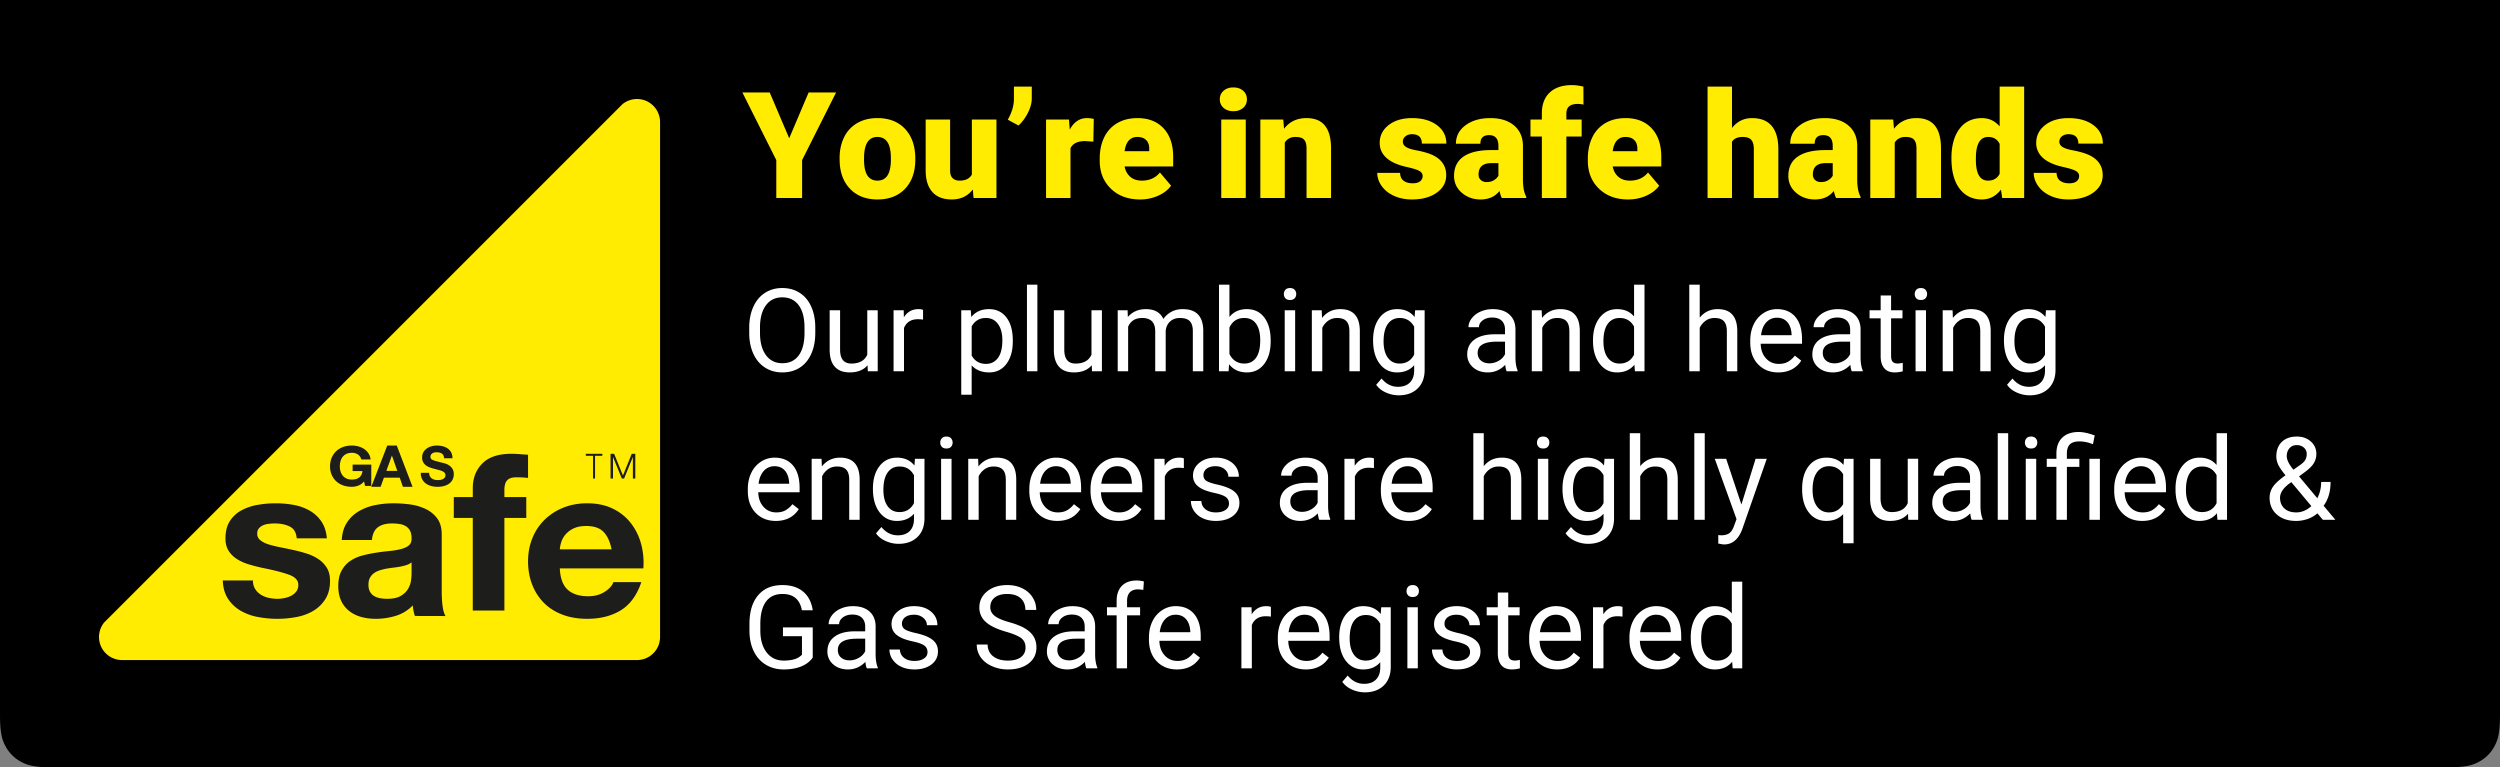 <svg width="303" height="93" viewBox="0 0 303 93" xmlns="http://www.w3.org/2000/svg"><rect x="0" y="0" width="303" height="93" fill="#808080" stroke="none"/><g fill="none" fill-rule="evenodd"><path d="M0 0h303v86.59c0 2.23-.232 3.037-.668 3.852a4.543 4.543 0 01-1.89 1.89c-.815.436-1.623.668-3.852.668H6.41c-2.23 0-3.037-.232-3.852-.668a4.543 4.543 0 01-1.89-1.89C.232 89.627 0 88.82 0 86.59V0z" fill="#000"/><path d="M95.651 16.758l2.356-5.555h3.33l-4.121 8.2V24h-3.13v-4.597l-4.112-8.2h3.313zm6.109 2.399c0-.949.184-1.794.553-2.535a3.96 3.96 0 011.591-1.71c.692-.398 1.503-.598 2.435-.598 1.424 0 2.546.441 3.366 1.323.82.882 1.23 2.082 1.23 3.6v.105c0 1.482-.411 2.658-1.234 3.529-.824.87-1.938 1.305-3.345 1.305-1.353 0-2.44-.406-3.26-1.218-.82-.811-1.263-1.911-1.327-3.3l-.01-.5zm2.962.185c0 .879.137 1.523.413 1.933.275.41.682.616 1.221.616 1.055 0 1.594-.812 1.618-2.435v-.299c0-1.705-.545-2.557-1.635-2.557-.99 0-1.526.735-1.609 2.206l-.008.536zm13.183 3.63c-.627.802-1.473 1.204-2.54 1.204-1.043 0-1.832-.303-2.368-.91-.537-.606-.805-1.478-.805-2.615v-6.16h2.962v6.178c0 .814.396 1.222 1.187 1.222.68 0 1.163-.244 1.45-.73v-6.67h2.98V24h-2.778l-.088-1.028zm5.537-7.762l-1.3-.702c.486-.844.735-1.67.747-2.479V10.5h2.162v1.433c0 .545-.157 1.126-.47 1.744-.314.618-.693 1.13-1.139 1.534zm9.071 1.96l-.976-.07c-.932 0-1.53.294-1.793.88V24h-2.962v-9.51h2.778l.096 1.222c.498-.932 1.193-1.398 2.083-1.398.317 0 .592.036.826.106l-.052 2.75zm5.669 7.006c-1.46 0-2.64-.435-3.542-1.305-.903-.87-1.354-2.003-1.354-3.397v-.246c0-.973.18-1.832.54-2.576a3.962 3.962 0 011.578-1.727c.692-.407 1.512-.61 2.461-.61 1.336 0 2.39.414 3.164 1.243.774.83 1.16 1.985 1.16 3.467v1.152h-5.888c.105.533.337.952.694 1.257.358.304.82.457 1.389.457.937 0 1.67-.328 2.197-.985l1.354 1.6c-.37.51-.893.915-1.57 1.217a5.302 5.302 0 01-2.183.453zm-.334-7.576c-.868 0-1.383.574-1.547 1.722h2.988v-.228c.012-.475-.108-.843-.36-1.103-.252-.261-.613-.391-1.081-.391zm13.139 7.4h-2.97v-9.51h2.97V24zm-3.146-11.962c0-.422.152-.767.457-1.037.305-.27.7-.404 1.186-.404.487 0 .882.134 1.187.404.305.27.457.615.457 1.037 0 .422-.152.768-.457 1.037-.305.27-.7.404-1.187.404-.486 0-.881-.134-1.186-.404a1.322 1.322 0 01-.457-1.037zm7.69 2.452l.097 1.116c.656-.86 1.561-1.292 2.716-1.292.99 0 1.73.296 2.219.888.49.592.743 1.483.76 2.672V24h-2.97v-6.003c0-.48-.097-.833-.29-1.059-.194-.226-.545-.338-1.055-.338-.58 0-1.01.228-1.292.685V24h-2.962v-9.51h2.777zm16.893 6.838c0-.252-.132-.454-.396-.606-.263-.153-.764-.31-1.503-.475-.738-.164-1.347-.38-1.828-.646-.48-.267-.846-.59-1.098-.971a2.32 2.32 0 01-.378-1.31c0-.873.36-1.592 1.08-2.157.721-.566 1.665-.849 2.83-.849 1.255 0 2.263.285 3.024.853.762.568 1.143 1.315 1.143 2.241h-2.97c0-.762-.402-1.142-1.205-1.142-.31 0-.571.086-.782.259a.803.803 0 00-.317.646c0 .264.13.477.387.642.258.164.67.298 1.235.404.565.105 1.062.231 1.49.378 1.43.492 2.144 1.374 2.144 2.645 0 .867-.385 1.573-1.155 2.118-.771.545-1.769.818-2.993.818-.815 0-1.541-.147-2.18-.44-.639-.293-1.137-.691-1.494-1.195-.357-.504-.536-1.034-.536-1.59h2.768c.012.439.159.76.44.962.281.202.641.303 1.08.303.405 0 .708-.082.91-.246a.787.787 0 00.304-.642zM182.021 24c-.105-.193-.199-.478-.28-.853-.546.686-1.307 1.029-2.286 1.029-.896 0-1.658-.271-2.285-.813-.627-.542-.94-1.223-.94-2.044 0-1.03.38-1.81 1.142-2.338.762-.527 1.87-.79 3.322-.79h.914v-.502c0-.873-.378-1.31-1.133-1.31-.704 0-1.055.347-1.055 1.038h-2.962c0-.92.391-1.667 1.173-2.241.783-.574 1.78-.862 2.993-.862 1.213 0 2.17.296 2.874.888.703.592 1.064 1.403 1.081 2.435v4.21c.012.873.147 1.54.404 2.004V24h-2.962zm-1.854-1.934c.37 0 .675-.079.918-.237.244-.158.418-.337.523-.536v-1.52h-.86c-1.032 0-1.548.462-1.548 1.388 0 .27.091.488.273.655.181.167.413.25.694.25zM186.873 24v-7.453h-1.38V14.49h1.38v-.756c0-1.084.32-1.924.958-2.522.639-.598 1.535-.897 2.69-.897.421 0 .884.062 1.388.185l.009 2.18a2.706 2.706 0 00-.73-.08c-.896 0-1.344.387-1.344 1.16v.73h1.854v2.057h-1.854V24h-2.971zm10.467.176c-1.458 0-2.639-.435-3.541-1.305-.903-.87-1.354-2.003-1.354-3.397v-.246c0-.973.18-1.832.54-2.576a3.962 3.962 0 011.578-1.727c.692-.407 1.512-.61 2.461-.61 1.336 0 2.391.414 3.164 1.243.774.83 1.16 1.985 1.16 3.467v1.152h-5.888c.105.533.337.952.694 1.257.358.304.82.457 1.389.457.937 0 1.67-.328 2.197-.985l1.354 1.6c-.37.51-.892.915-1.57 1.217a5.302 5.302 0 01-2.183.453zm-.333-7.576c-.867 0-1.383.574-1.547 1.722h2.988v-.228c.012-.475-.108-.843-.36-1.103-.252-.261-.612-.391-1.081-.391zm12.911-1.09c.633-.797 1.441-1.196 2.426-1.196 1.049 0 1.84.311 2.373.932.533.621.805 1.538.817 2.751V24h-2.97v-5.933c0-.504-.103-.874-.308-1.111-.205-.238-.554-.356-1.046-.356-.61 0-1.04.193-1.292.58V24h-2.962V10.5h2.962v5.01zM222.54 24c-.106-.193-.2-.478-.282-.853-.545.686-1.307 1.029-2.285 1.029-.897 0-1.659-.271-2.286-.813-.626-.542-.94-1.223-.94-2.044 0-1.03.38-1.81 1.143-2.338.761-.527 1.869-.79 3.322-.79h.914v-.502c0-.873-.378-1.31-1.134-1.31-.703 0-1.054.347-1.054 1.038h-2.962c0-.92.39-1.667 1.173-2.241.782-.574 1.78-.862 2.993-.862 1.212 0 2.17.296 2.874.888.703.592 1.063 1.403 1.08 2.435v4.21c.012.873.147 1.54.405 2.004V24h-2.962zm-1.855-1.934c.369 0 .675-.079.918-.237.243-.158.418-.337.523-.536v-1.52h-.861c-1.032 0-1.547.462-1.547 1.388 0 .27.09.488.272.655.182.167.413.25.695.25zm8.771-7.576l.097 1.116c.656-.86 1.561-1.292 2.716-1.292.99 0 1.73.296 2.219.888.49.592.742 1.483.76 2.672V24h-2.97v-6.003c0-.48-.097-.833-.29-1.059-.194-.226-.546-.338-1.055-.338-.58 0-1.011.228-1.292.685V24h-2.962v-9.51h2.777zm7.058 4.685c0-1.506.325-2.693.975-3.56.65-.867 1.559-1.3 2.725-1.3.85 0 1.564.333 2.144 1.001V10.5h2.971V24h-2.663l-.15-1.02c-.609.797-1.382 1.196-2.32 1.196-1.13 0-2.027-.434-2.69-1.301-.661-.867-.992-2.1-.992-3.7zm2.962.184c0 1.688.492 2.532 1.476 2.532.656 0 1.125-.276 1.406-.827v-3.62c-.27-.563-.732-.844-1.388-.844-.914 0-1.41.738-1.486 2.214l-.008.545zm12.515 1.969c0-.252-.132-.454-.395-.606-.264-.153-.765-.31-1.503-.475-.739-.164-1.348-.38-1.828-.646-.48-.267-.847-.59-1.099-.971a2.32 2.32 0 01-.378-1.31c0-.873.36-1.592 1.081-2.157.72-.566 1.664-.849 2.83-.849 1.254 0 2.262.285 3.024.853.761.568 1.142 1.315 1.142 2.241h-2.97c0-.762-.402-1.142-1.205-1.142-.31 0-.57.086-.782.259a.803.803 0 00-.316.646c0 .264.129.477.387.642.257.164.669.298 1.234.404.566.105 1.062.231 1.49.378 1.43.492 2.145 1.374 2.145 2.645 0 .867-.386 1.573-1.156 2.118-.77.545-1.768.818-2.993.818-.814 0-1.54-.147-2.18-.44-.638-.293-1.136-.691-1.494-1.195-.357-.504-.536-1.034-.536-1.59h2.769c.012.439.158.76.44.962.28.202.64.303 1.08.303.405 0 .708-.082.91-.246a.787.787 0 00.303-.642z" fill="#FFEC00" fill-rule="nonzero"/><path d="M12.646 75.419A2.794 2.794 0 0014.795 80h62.411A2.794 2.794 0 0080 77.206V14.795a2.794 2.794 0 00-4.563-2.164L12.646 75.419z" fill="#FFEC00"/><path d="M98.812 40.345c0 .975-.165 1.826-.493 2.553-.328.727-.793 1.282-1.394 1.665-.602.382-1.304.574-2.106.574-.784 0-1.479-.193-2.085-.578-.606-.385-1.076-.934-1.411-1.647-.335-.714-.507-1.54-.516-2.478v-.718c0-.957.166-1.803.499-2.536.332-.734.803-1.296 1.411-1.685.609-.39 1.305-.585 2.089-.585.797 0 1.5.193 2.109.578.608.385 1.076.943 1.404 1.675.328.731.493 1.582.493 2.553v.629zm-1.306-.643c0-1.18-.237-2.086-.711-2.717-.474-.631-1.137-.947-1.99-.947-.829 0-1.482.316-1.958.947s-.721 1.507-.735 2.628v.732c0 1.144.24 2.043.721 2.697.481.653 1.143.98 1.986.98.848 0 1.504-.308 1.97-.926.464-.617.703-1.503.717-2.656v-.738zm7.642 4.567c-.492.578-1.214.868-2.167.868-.788 0-1.388-.23-1.8-.687-.413-.458-.622-1.136-.626-2.034v-4.812h1.264v4.778c0 1.12.456 1.681 1.368 1.681.966 0 1.608-.36 1.927-1.08v-5.38h1.265V45h-1.203l-.028-.731zm6.727-5.531a3.79 3.79 0 00-.622-.048c-.83 0-1.392.354-1.689 1.06V45H108.3v-7.396h1.23l.02.854c.415-.66 1.003-.991 1.764-.991.247 0 .433.032.561.096v1.175zm10.876 2.646c0 1.125-.258 2.032-.772 2.72-.515.689-1.213 1.033-2.092 1.033-.898 0-1.604-.285-2.12-.855v3.562h-1.264v-10.24h1.155l.062.82c.515-.638 1.23-.957 2.146-.957.889 0 1.592.335 2.11 1.005.516.67.775 1.602.775 2.796v.116zm-1.265-.144c0-.834-.177-1.492-.533-1.975-.355-.483-.843-.725-1.463-.725-.765 0-1.34.34-1.722 1.019v3.534c.378.674.957 1.011 1.736 1.011.606 0 1.088-.24 1.446-.72.357-.481.536-1.196.536-2.144zm4.245 3.76h-1.264V34.5h1.264zm6.59-.731c-.492.578-1.214.868-2.167.868-.788 0-1.389-.23-1.801-.687-.412-.458-.62-1.136-.625-2.034v-4.812h1.264v4.778c0 1.12.456 1.681 1.367 1.681.967 0 1.61-.36 1.928-1.08v-5.38h1.265V45h-1.203l-.028-.731zm4.341-6.665l.034.82c.543-.638 1.274-.957 2.195-.957 1.034 0 1.738.396 2.112 1.19a2.8 2.8 0 01.96-.862c.395-.219.86-.328 1.398-.328 1.623 0 2.448.859 2.475 2.577V45h-1.265v-4.88c0-.53-.12-.925-.362-1.187s-.647-.393-1.217-.393c-.47 0-.859.14-1.169.42-.31.28-.49.658-.54 1.132V45h-1.271v-4.847c0-1.075-.527-1.613-1.58-1.613-.829 0-1.396.353-1.702 1.06V45h-1.264v-7.396h1.196zm17.343 3.78c0 1.13-.26 2.038-.78 2.724-.519.686-1.216 1.029-2.091 1.029-.934 0-1.657-.33-2.167-.991l-.062.854h-1.162V34.5h1.265v3.917c.51-.633 1.214-.95 2.112-.95.898 0 1.603.34 2.116 1.018.513.68.769 1.61.769 2.79v.109zm-1.265-.144c0-.861-.166-1.526-.499-1.996-.332-.47-.811-.704-1.435-.704-.834 0-1.434.387-1.798 1.162v3.2c.387.774.991 1.161 1.811 1.161.606 0 1.078-.234 1.415-.704.338-.469.506-1.175.506-2.119zm4.232 3.76h-1.265v-7.396h1.265V45zm-1.368-9.358c0-.205.063-.379.188-.52.126-.141.312-.212.558-.212.246 0 .433.07.56.212a.747.747 0 01.192.52.722.722 0 01-.192.512c-.127.137-.314.205-.56.205-.246 0-.432-.068-.558-.205a.73.73 0 01-.188-.512zm4.587 1.962l.041.93c.566-.712 1.304-1.067 2.215-1.067 1.563 0 2.352.882 2.365 2.645V45h-1.264v-4.895c-.005-.533-.127-.927-.366-1.182-.24-.255-.612-.383-1.118-.383-.41 0-.77.11-1.08.328-.31.219-.551.506-.724.861V45h-1.265v-7.396h1.196zm6.228 3.636c0-1.153.267-2.07.8-2.751.533-.682 1.24-1.022 2.119-1.022.902 0 1.606.319 2.112.957l.062-.82h1.155v7.218c0 .957-.284 1.712-.851 2.263-.567.551-1.33.827-2.287.827a3.804 3.804 0 01-1.565-.342c-.51-.228-.9-.54-1.17-.936l.657-.759c.542.67 1.206 1.005 1.99 1.005.615 0 1.094-.173 1.438-.52.344-.346.517-.834.517-1.463v-.635c-.506.583-1.197.875-2.072.875-.866 0-1.566-.349-2.102-1.046-.535-.697-.803-1.648-.803-2.85zm1.271.144c0 .834.171 1.489.513 1.965.342.476.82.714 1.436.714.797 0 1.383-.362 1.757-1.086V39.6c-.388-.707-.969-1.06-1.744-1.06-.615 0-1.096.24-1.442.718-.346.478-.52 1.187-.52 2.126zM182.606 45c-.072-.146-.132-.406-.177-.78-.588.611-1.29.917-2.106.917-.729 0-1.327-.206-1.794-.619a2.002 2.002 0 01-.7-1.569c0-.77.292-1.368.878-1.794.585-.426 1.409-.64 2.47-.64h1.231v-.58c0-.442-.132-.795-.396-1.057-.265-.262-.654-.393-1.17-.393-.45 0-.829.114-1.134.342-.305.228-.458.504-.458.827h-1.271c0-.369.13-.725.393-1.07a2.683 2.683 0 011.066-.816c.449-.2.942-.301 1.48-.301.852 0 1.52.213 2.003.639.483.426.734 1.013.752 1.76v3.405c0 .679.086 1.219.26 1.62V45h-1.327zm-2.098-.964c.396 0 .772-.102 1.128-.307a1.86 1.86 0 00.772-.8V41.41h-.991c-1.55 0-2.324.454-2.324 1.36 0 .397.132.707.396.93.265.223.604.335 1.019.335zm6.344-6.432l.04.93c.566-.712 1.304-1.067 2.215-1.067 1.564 0 2.352.882 2.366 2.645V45h-1.265v-4.895c-.005-.533-.126-.927-.366-1.182-.239-.255-.612-.383-1.117-.383-.41 0-.77.11-1.08.328a2.23 2.23 0 00-.725.861V45h-1.265v-7.396h1.197zm6.22 3.636c0-1.135.27-2.047.807-2.738.538-.69 1.242-1.035 2.112-1.035.866 0 1.552.296 2.058.888V34.5h1.264V45h-1.162l-.061-.793c-.506.62-1.21.93-2.112.93-.857 0-1.556-.351-2.096-1.053s-.81-1.618-.81-2.748v-.096zm1.265.144c0 .838.173 1.495.52 1.969.346.473.824.71 1.435.71.802 0 1.388-.36 1.757-1.08v-3.397c-.378-.697-.96-1.046-1.743-1.046-.62 0-1.103.24-1.45.718-.346.478-.52 1.187-.52 2.126zm11.669-2.885c.56-.688 1.29-1.032 2.187-1.032 1.564 0 2.352.882 2.366 2.645V45h-1.265v-4.895c-.005-.533-.127-.927-.366-1.182-.239-.255-.612-.383-1.117-.383-.41 0-.77.11-1.08.328a2.23 2.23 0 00-.725.861V45h-1.265V34.5h1.265v3.999zm9.515 6.638c-1.002 0-1.818-.33-2.447-.988-.629-.659-.943-1.54-.943-2.642v-.233c0-.733.14-1.388.42-1.965a3.28 3.28 0 011.176-1.353 2.956 2.956 0 011.637-.49c.962 0 1.71.318 2.242.951.534.633.8 1.54.8 2.72v.527h-5.01c.018.73.23 1.318.639 1.767.408.449.926.673 1.555.673.446 0 .825-.09 1.135-.273.31-.182.58-.424.813-.725l.773.602c-.62.952-1.55 1.429-2.79 1.429zm-.157-6.631c-.51 0-.939.186-1.285.557-.346.371-.56.892-.642 1.562h3.705v-.096c-.037-.642-.21-1.14-.52-1.493-.31-.354-.73-.53-1.258-.53zM224.436 45c-.073-.146-.133-.406-.178-.78-.588.611-1.29.917-2.106.917-.729 0-1.327-.206-1.794-.619a2.002 2.002 0 01-.7-1.569c0-.77.292-1.368.878-1.794.585-.426 1.409-.64 2.47-.64h1.231v-.58c0-.442-.132-.795-.396-1.057-.265-.262-.654-.393-1.17-.393-.45 0-.829.114-1.134.342-.305.228-.458.504-.458.827h-1.271c0-.369.13-.725.393-1.07a2.683 2.683 0 011.066-.816c.449-.2.942-.301 1.48-.301.852 0 1.52.213 2.003.639.483.426.734 1.013.752 1.76v3.405c0 .679.087 1.219.26 1.62V45h-1.326zm-2.1-.964c.397 0 .773-.102 1.129-.307a1.86 1.86 0 00.772-.8V41.41h-.99c-1.55 0-2.325.454-2.325 1.36 0 .397.132.707.396.93.265.223.604.335 1.019.335zm6.864-8.223v1.79h1.381v.978h-1.38v4.587c0 .296.06.518.184.666.123.149.332.223.629.223.146 0 .346-.028.601-.082V45a3.666 3.666 0 01-.97.137c-.566 0-.992-.171-1.279-.513-.287-.342-.43-.827-.43-1.456v-4.587h-1.347v-.977h1.347v-1.791h1.264zM233.432 45h-1.265v-7.396h1.265V45zm-1.368-9.358c0-.205.063-.379.188-.52.126-.141.311-.212.558-.212.246 0 .433.07.56.212a.747.747 0 01.192.52.722.722 0 01-.192.512c-.127.137-.314.205-.56.205-.247 0-.432-.068-.558-.205a.73.73 0 01-.188-.512zm4.587 1.962l.041.93c.565-.712 1.304-1.067 2.215-1.067 1.563 0 2.352.882 2.365 2.645V45h-1.264v-4.895c-.005-.533-.127-.927-.366-1.182-.24-.255-.612-.383-1.118-.383-.41 0-.77.11-1.08.328-.31.219-.551.506-.724.861V45h-1.265v-7.396h1.196zm6.228 3.636c0-1.153.267-2.07.8-2.751.533-.682 1.24-1.022 2.119-1.022.902 0 1.606.319 2.112.957l.062-.82h1.155v7.218c0 .957-.284 1.712-.851 2.263-.568.551-1.33.827-2.287.827a3.804 3.804 0 01-1.565-.342c-.51-.228-.9-.54-1.17-.936l.657-.759c.542.67 1.206 1.005 1.99 1.005.615 0 1.094-.173 1.438-.52.344-.346.516-.834.516-1.463v-.635c-.505.583-1.196.875-2.07.875-.867 0-1.567-.349-2.103-1.046-.535-.697-.803-1.648-.803-2.85zm1.271.144c0 .834.171 1.489.513 1.965.342.476.82.714 1.436.714.797 0 1.383-.362 1.756-1.086V39.6c-.387-.707-.968-1.06-1.743-1.06-.615 0-1.096.24-1.442.718-.346.478-.52 1.187-.52 2.126zM94.026 63.137c-1.002 0-1.818-.33-2.447-.988-.629-.659-.943-1.54-.943-2.642v-.233c0-.733.14-1.388.42-1.965a3.28 3.28 0 011.176-1.353 2.956 2.956 0 011.637-.49c.962 0 1.71.318 2.242.951.534.633.8 1.54.8 2.72v.527h-5.01c.018.73.23 1.318.639 1.767.407.449.926.673 1.555.673.446 0 .825-.09 1.134-.273a2.84 2.84 0 00.814-.725l.772.602c-.62.952-1.549 1.429-2.789 1.429zm-.157-6.631c-.51 0-.939.186-1.285.557-.346.371-.56.892-.643 1.562h3.705v-.096c-.036-.642-.21-1.14-.519-1.493-.31-.354-.73-.53-1.258-.53zm5.701-.902l.041.93c.565-.712 1.304-1.067 2.215-1.067 1.563 0 2.352.882 2.365 2.645V63h-1.264v-4.895c-.005-.533-.127-.927-.366-1.182-.24-.255-.612-.383-1.118-.383-.41 0-.77.11-1.08.328-.31.219-.551.506-.724.861V63h-1.265v-7.396h1.196zm6.228 3.636c0-1.153.266-2.07.8-2.751.533-.682 1.24-1.022 2.119-1.022.902 0 1.606.319 2.112.957l.062-.82h1.155v7.218c0 .957-.284 1.712-.851 2.263-.568.551-1.33.827-2.287.827a3.804 3.804 0 01-1.565-.342c-.51-.228-.9-.54-1.17-.936l.657-.759c.542.67 1.205 1.005 1.99 1.005.615 0 1.094-.173 1.438-.52.344-.346.516-.834.516-1.463v-.635c-.505.583-1.196.875-2.07.875-.867 0-1.567-.349-2.103-1.046-.535-.697-.803-1.648-.803-2.85zm1.271.144c0 .834.171 1.489.513 1.965.342.476.82.714 1.436.714.797 0 1.383-.362 1.756-1.086V57.6c-.387-.707-.968-1.06-1.743-1.06-.615 0-1.096.24-1.442.718-.346.478-.52 1.187-.52 2.126zM115.327 63h-1.265v-7.396h1.265V63zm-1.367-9.358c0-.205.063-.379.188-.52.125-.141.311-.212.557-.212.246 0 .433.07.56.212a.747.747 0 01.192.52.722.722 0 01-.191.512c-.128.137-.315.205-.56.205-.247 0-.433-.068-.558-.205a.73.73 0 01-.188-.512zm4.587 1.962l.04.93c.566-.712 1.304-1.067 2.216-1.067 1.563 0 2.351.882 2.365 2.645V63h-1.265v-4.895c-.004-.533-.126-.927-.365-1.182-.24-.255-.612-.383-1.118-.383-.41 0-.77.11-1.08.328a2.23 2.23 0 00-.725.861V63h-1.264v-7.396h1.196zm9.598 7.533c-1.003 0-1.819-.33-2.448-.988-.629-.659-.943-1.54-.943-2.642v-.233c0-.733.14-1.388.42-1.965a3.28 3.28 0 011.176-1.353 2.956 2.956 0 011.637-.49c.962 0 1.71.318 2.242.951.534.633.8 1.54.8 2.72v.527h-5.01c.018.73.23 1.318.639 1.767.408.449.926.673 1.555.673.447 0 .825-.09 1.135-.273.31-.182.58-.424.813-.725l.773.602c-.62.952-1.55 1.429-2.79 1.429zm-.158-6.631c-.51 0-.938.186-1.285.557-.346.371-.56.892-.642 1.562h3.705v-.096c-.037-.642-.21-1.14-.52-1.493-.31-.354-.729-.53-1.258-.53zm7.575 6.631c-1.003 0-1.819-.33-2.448-.988-.629-.659-.943-1.54-.943-2.642v-.233c0-.733.14-1.388.42-1.965a3.28 3.28 0 011.176-1.353 2.956 2.956 0 011.637-.49c.962 0 1.71.318 2.242.951.534.633.8 1.54.8 2.72v.527h-5.01c.018.73.23 1.318.639 1.767.408.449.926.673 1.555.673.446 0 .825-.09 1.135-.273.31-.182.58-.424.813-.725l.773.602c-.62.952-1.55 1.429-2.79 1.429zm-.158-6.631c-.51 0-.939.186-1.285.557-.346.371-.56.892-.642 1.562h3.705v-.096c-.037-.642-.21-1.14-.52-1.493-.31-.354-.73-.53-1.258-.53zm8.08.232a3.79 3.79 0 00-.622-.048c-.83 0-1.392.354-1.688 1.06V63h-1.265v-7.396h1.23l.021.854c.415-.66 1.003-.991 1.764-.991.246 0 .433.032.56.096v1.175zm5.469 4.3c0-.342-.129-.607-.386-.796-.258-.19-.706-.352-1.347-.49-.64-.136-1.148-.3-1.524-.491-.376-.192-.654-.42-.834-.684a1.635 1.635 0 01-.27-.943c0-.606.256-1.119.769-1.538.513-.42 1.168-.63 1.965-.63.839 0 1.519.217 2.04.65.523.433.783.987.783 1.661h-1.271c0-.346-.147-.645-.441-.895-.294-.25-.664-.376-1.11-.376-.461 0-.821.1-1.08.3a.948.948 0 00-.39.787c0 .305.12.535.362.69.241.155.678.303 1.309.445.631.14 1.143.31 1.534.505.392.196.683.432.872.708.19.276.284.612.284 1.008 0 .661-.265 1.19-.793 1.59-.529.398-1.215.598-2.058.598-.592 0-1.116-.105-1.572-.315a2.557 2.557 0 01-1.07-.878 2.117 2.117 0 01-.386-1.22h1.265c.022.423.192.76.509 1.008s.735.372 1.254.372c.479 0 .863-.096 1.152-.29.29-.194.434-.452.434-.776zM159.897 63c-.072-.146-.132-.406-.177-.78-.588.611-1.29.917-2.106.917-.729 0-1.327-.206-1.794-.619a2.002 2.002 0 01-.7-1.569c0-.77.292-1.368.878-1.794.585-.426 1.409-.64 2.47-.64h1.231v-.58c0-.442-.132-.795-.396-1.057-.265-.262-.654-.393-1.17-.393-.45 0-.829.114-1.134.342-.305.228-.458.504-.458.827h-1.271c0-.369.13-.725.393-1.07a2.683 2.683 0 011.066-.816c.449-.2.942-.301 1.48-.301.852 0 1.52.213 2.003.639.483.426.734 1.013.752 1.76v3.405c0 .679.086 1.219.26 1.62V63h-1.327zm-2.098-.964c.396 0 .772-.102 1.128-.307a1.86 1.86 0 00.772-.8V59.41h-.991c-1.55 0-2.324.454-2.324 1.36 0 .397.132.707.396.93.265.223.604.335 1.019.335zm8.722-5.298a3.79 3.79 0 00-.622-.048c-.829 0-1.392.354-1.688 1.06V63h-1.265v-7.396h1.23l.021.854c.415-.66 1.003-.991 1.764-.991.246 0 .433.032.56.096v1.175zm4.232 6.399c-1.003 0-1.818-.33-2.447-.988-.63-.659-.944-1.54-.944-2.642v-.233c0-.733.14-1.388.42-1.965a3.28 3.28 0 011.176-1.353 2.956 2.956 0 011.638-.49c.961 0 1.709.318 2.242.951.533.633.8 1.54.8 2.72v.527h-5.011c.018.73.231 1.318.64 1.767.407.449.925.673 1.554.673.447 0 .825-.09 1.135-.273.31-.182.581-.424.814-.725l.772.602c-.62.952-1.55 1.429-2.79 1.429zm-.157-6.631c-.51 0-.94.186-1.285.557-.347.371-.561.892-.643 1.562h3.705v-.096c-.036-.642-.21-1.14-.52-1.493-.31-.354-.729-.53-1.257-.53zm9.235-.007c.56-.688 1.29-1.032 2.188-1.032 1.563 0 2.351.882 2.365 2.645V63h-1.265v-4.895c-.004-.533-.126-.927-.366-1.182-.239-.255-.611-.383-1.117-.383-.41 0-.77.11-1.08.328a2.23 2.23 0 00-.725.861V63h-1.265V52.5h1.265v3.999zm7.82 6.501h-1.264v-7.396h1.264V63zm-1.367-9.358c0-.205.063-.379.188-.52.125-.141.311-.212.557-.212.246 0 .433.07.56.212a.747.747 0 01.192.52.722.722 0 01-.191.512c-.128.137-.315.205-.56.205-.247 0-.433-.068-.558-.205a.73.73 0 01-.188-.512zm3.09 5.598c0-1.153.267-2.07.8-2.751.533-.682 1.24-1.022 2.119-1.022.902 0 1.606.319 2.112.957l.062-.82h1.155v7.218c0 .957-.284 1.712-.851 2.263-.567.551-1.33.827-2.287.827a3.804 3.804 0 01-1.565-.342c-.51-.228-.9-.54-1.169-.936l.656-.759c.543.67 1.206 1.005 1.99 1.005.615 0 1.094-.173 1.438-.52.345-.346.517-.834.517-1.463v-.635c-.506.583-1.197.875-2.072.875-.866 0-1.566-.349-2.102-1.046-.535-.697-.803-1.648-.803-2.85zm1.272.144c0 .834.17 1.489.512 1.965.342.476.82.714 1.436.714.797 0 1.383-.362 1.757-1.086V57.6c-.388-.707-.969-1.06-1.744-1.06-.615 0-1.096.24-1.442.718-.346.478-.52 1.187-.52 2.126zm8.148-2.885c.56-.688 1.29-1.032 2.187-1.032 1.564 0 2.352.882 2.366 2.645V63h-1.265v-4.895c-.005-.533-.126-.927-.366-1.182-.239-.255-.612-.383-1.117-.383-.41 0-.77.11-1.08.328a2.23 2.23 0 00-.725.861V63h-1.265V52.5h1.265v3.999zm7.82 6.501h-1.264V52.5h1.264zm4.444-1.853l1.722-5.543h1.354l-2.974 8.538c-.46 1.23-1.192 1.845-2.194 1.845l-.24-.02-.471-.09v-1.024l.342.027c.428 0 .762-.087 1.001-.26.24-.173.437-.49.591-.95l.28-.752-2.638-7.314h1.38l1.847 5.543zm7.362-1.907c0-1.162.267-2.081.8-2.758s1.248-1.015 2.146-1.015c.875 0 1.566.294 2.071.882l.055-.745h1.162v10.24h-1.264v-3.528c-.51.547-1.19.82-2.037.82-.894 0-1.606-.347-2.137-1.042-.53-.695-.796-1.616-.796-2.765v-.089zm1.265.144c0 .847.178 1.513.536 1.996.358.483.84.724 1.446.724.752 0 1.326-.332 1.723-.998v-3.623c-.401-.651-.971-.977-1.71-.977-.61 0-1.095.243-1.455.728-.36.485-.54 1.202-.54 2.15zm11.566 2.885c-.492.578-1.215.868-2.167.868-.788 0-1.389-.23-1.801-.687-.413-.458-.621-1.136-.626-2.034v-4.812h1.265v4.778c0 1.12.456 1.681 1.367 1.681.966 0 1.609-.36 1.928-1.08v-5.38h1.264V63h-1.203l-.027-.731zm7.718.731c-.073-.146-.132-.406-.178-.78-.588.611-1.29.917-2.105.917-.73 0-1.328-.206-1.795-.619a2.002 2.002 0 01-.7-1.569c0-.77.292-1.368.878-1.794.585-.426 1.41-.64 2.471-.64h1.23v-.58c0-.442-.132-.795-.396-1.057-.264-.262-.654-.393-1.169-.393-.451 0-.83.114-1.135.342-.305.228-.458.504-.458.827h-1.271c0-.369.13-.725.393-1.07a2.683 2.683 0 011.066-.816c.45-.2.943-.301 1.48-.301.852 0 1.52.213 2.003.639.483.426.734 1.013.752 1.76v3.405c0 .679.087 1.219.26 1.62V63h-1.326zm-2.099-.964a2.22 2.22 0 001.128-.307 1.86 1.86 0 00.773-.8V59.41h-.992c-1.55 0-2.324.454-2.324 1.36 0 .397.132.707.397.93.264.223.603.335 1.018.335zm6.522.964h-1.265V52.5h1.265zm3.398 0h-1.266v-7.396h1.265V63zm-1.368-9.358c0-.205.063-.379.188-.52.125-.141.31-.212.557-.212.246 0 .433.07.56.212a.747.747 0 01.192.52.722.722 0 01-.191.512c-.128.137-.315.205-.561.205-.246 0-.432-.068-.557-.205a.73.73 0 01-.188-.512zM249.236 63v-6.419h-1.169v-.977h1.17v-.63c0-.824.235-1.467.707-1.927.472-.46 1.138-.69 2-.69.51 0 1.155.138 1.934.416l-.212 1.067c-.57-.228-1.112-.342-1.627-.342-.542 0-.933.122-1.172.366-.24.244-.36.61-.36 1.097v.643h1.512v.977h-1.511V63h-1.272zm5.27 0h-1.27v-7.396h1.27V63zm5.128.137c-1.003 0-1.819-.33-2.447-.988-.63-.659-.944-1.54-.944-2.642v-.233c0-.733.14-1.388.42-1.965a3.28 3.28 0 011.176-1.353 2.956 2.956 0 011.638-.49c.961 0 1.709.318 2.242.951.533.633.8 1.54.8 2.72v.527h-5.011c.018.73.231 1.318.639 1.767.408.449.926.673 1.555.673.447 0 .825-.09 1.135-.273.31-.182.581-.424.813-.725l.773.602c-.62.952-1.55 1.429-2.79 1.429zm-.157-6.631c-.51 0-.94.186-1.286.557-.346.371-.56.892-.642 1.562h3.705v-.096c-.037-.642-.21-1.14-.52-1.493-.31-.354-.729-.53-1.257-.53zm4.197 2.734c0-1.135.269-2.047.806-2.738.538-.69 1.242-1.035 2.113-1.035.866 0 1.552.296 2.057.888V52.5h1.265V63h-1.162l-.062-.793c-.505.62-1.21.93-2.112.93-.857 0-1.555-.351-2.095-1.053-.54-.702-.81-1.618-.81-2.748v-.096zm1.264.144c0 .838.174 1.495.52 1.969.346.473.825.71 1.436.71.802 0 1.387-.36 1.756-1.08v-3.397c-.378-.697-.959-1.046-1.743-1.046-.62 0-1.103.24-1.449.718-.346.478-.52 1.187-.52 2.126zm10.138.943c0-.478.133-.918.4-1.32.267-.4.776-.867 1.528-1.4-.442-.538-.738-.971-.889-1.3a2.331 2.331 0 01-.225-.977c0-.756.223-1.349.67-1.777.446-.429 1.052-.643 1.818-.643.684 0 1.249.2 1.695.598.447.4.67.902.67 1.508 0 .4-.101.77-.304 1.11-.203.34-.557.697-1.063 1.07l-.731.54 2.214 2.646c.31-.593.465-1.251.465-1.976h1.142c0 1.162-.28 2.126-.841 2.892L283.047 63h-1.518l-.663-.786c-.337.3-.732.53-1.186.687a4.198 4.198 0 01-1.384.236c-.97 0-1.75-.258-2.338-.773-.588-.515-.882-1.194-.882-2.037zm3.22 1.777c.67 0 1.283-.255 1.839-.765l-2.427-2.905-.226.164c-.76.56-1.141 1.137-1.141 1.73 0 .537.174.968.523 1.291.348.324.826.485 1.432.485zm-1.142-6.815c0 .438.27.984.807 1.64l.807-.567c.31-.218.521-.427.635-.625.114-.198.171-.439.171-.721a.978.978 0 00-.342-.763c-.227-.202-.515-.304-.86-.304-.375 0-.67.127-.89.38-.218.253-.328.573-.328.96zM98.504 79.694c-.337.483-.808.845-1.412 1.084-.604.24-1.307.359-2.109.359-.81 0-1.53-.19-2.16-.571-.629-.38-1.115-.922-1.46-1.624-.343-.701-.52-1.515-.529-2.44v-.868c0-1.5.35-2.662 1.05-3.487.699-.824 1.682-1.237 2.949-1.237 1.04 0 1.875.266 2.509.797.633.53 1.02 1.284 1.162 2.259H97.19c-.246-1.317-1.03-1.976-2.351-1.976-.88 0-1.546.309-2 .927-.453.617-.682 1.511-.687 2.683v.813c0 1.117.256 2.004.766 2.663.51.658 1.2.987 2.071.987.492 0 .923-.054 1.292-.164.37-.109.675-.294.916-.553V77.11h-2.303v-1.066h3.609v3.65zM105.06 81c-.073-.146-.133-.406-.178-.78-.588.611-1.29.917-2.106.917-.729 0-1.327-.206-1.794-.619a2.002 2.002 0 01-.7-1.569c0-.77.292-1.368.878-1.794.585-.426 1.409-.64 2.47-.64h1.231v-.58c0-.442-.132-.795-.396-1.057-.264-.262-.654-.393-1.17-.393-.45 0-.829.114-1.134.342-.305.228-.458.504-.458.827h-1.271c0-.369.13-.725.393-1.07a2.683 2.683 0 011.066-.816c.449-.2.942-.301 1.48-.301.852 0 1.52.213 2.003.639.483.426.734 1.013.752 1.76v3.405c0 .679.087 1.219.26 1.62V81h-1.326zm-2.1-.964c.397 0 .773-.102 1.129-.307a1.86 1.86 0 00.772-.8V77.41h-.99c-1.55 0-2.325.454-2.325 1.36 0 .397.132.707.396.93.265.223.604.335 1.019.335zm9.455-.998c0-.342-.129-.607-.386-.796-.258-.19-.707-.352-1.347-.49-.64-.136-1.148-.3-1.524-.491-.376-.192-.654-.42-.834-.684a1.635 1.635 0 01-.27-.943c0-.606.256-1.119.769-1.538.512-.42 1.168-.63 1.965-.63.839 0 1.519.217 2.04.65.522.433.783.987.783 1.661h-1.271c0-.346-.147-.645-.441-.895-.294-.25-.664-.376-1.11-.376-.461 0-.821.1-1.081.3a.948.948 0 00-.39.787c0 .305.121.535.363.69.241.155.678.303 1.309.445.63.14 1.142.31 1.534.505.392.196.683.432.872.708.19.276.284.612.284 1.008 0 .661-.265 1.19-.793 1.59-.529.398-1.215.598-2.058.598-.592 0-1.116-.105-1.572-.315a2.557 2.557 0 01-1.07-.878 2.117 2.117 0 01-.386-1.22h1.264c.023.423.193.76.51 1.008.316.248.735.372 1.254.372.479 0 .863-.096 1.152-.29.29-.194.434-.452.434-.776zm9.509-2.475c-1.126-.323-1.945-.72-2.458-1.192a2.28 2.28 0 01-.769-1.747c0-.784.314-1.432.94-1.945.627-.512 1.441-.769 2.444-.769.684 0 1.293.132 1.829.397.535.264.95.629 1.244 1.093.294.465.44.973.44 1.525h-1.319c0-.602-.191-1.075-.574-1.419-.383-.344-.923-.516-1.62-.516-.647 0-1.152.143-1.514.427-.362.285-.544.68-.544 1.187 0 .405.172.748.517 1.028.344.28.93.537 1.756.77.828.232 1.475.488 1.942.768.467.28.813.608 1.039.981.225.374.338.814.338 1.32 0 .806-.314 1.452-.943 1.938-.629.485-1.47.728-2.523.728a4.678 4.678 0 01-1.914-.393c-.592-.262-1.049-.621-1.37-1.077a2.627 2.627 0 01-.482-1.552h1.32c0 .602.221 1.077.666 1.426.444.348 1.038.522 1.78.522.693 0 1.224-.14 1.593-.423.37-.283.554-.668.554-1.156 0-.487-.171-.864-.513-1.131-.342-.267-.961-.53-1.86-.79zM131.665 81c-.073-.146-.132-.406-.178-.78-.588.611-1.29.917-2.105.917-.73 0-1.327-.206-1.795-.619a2.002 2.002 0 01-.7-1.569c0-.77.293-1.368.878-1.794.586-.426 1.41-.64 2.471-.64h1.23v-.58c0-.442-.131-.795-.396-1.057-.264-.262-.654-.393-1.169-.393-.45 0-.83.114-1.134.342-.306.228-.458.504-.458.827h-1.272c0-.369.131-.725.393-1.07a2.683 2.683 0 011.067-.816c.448-.2.942-.301 1.48-.301.852 0 1.52.213 2.002.639.484.426.734 1.013.752 1.76v3.405c0 .679.087 1.219.26 1.62V81h-1.326zm-2.099-.964a2.22 2.22 0 001.128-.307 1.86 1.86 0 00.773-.8V77.41h-.991c-1.55 0-2.325.454-2.325 1.36 0 .397.133.707.397.93.264.223.604.335 1.018.335zm5.77.964v-6.419h-1.169v-.977h1.169v-.76c0-.792.212-1.405.636-1.838.424-.433 1.023-.65 1.798-.65.291 0 .58.04.868.117l-.069 1.025a3.632 3.632 0 00-.683-.061c-.41 0-.727.12-.95.358-.224.24-.335.583-.335 1.03v.779h1.579v.977h-1.58V81h-1.264zm7.308.137c-1.003 0-1.819-.33-2.448-.988-.629-.659-.943-1.54-.943-2.642v-.233c0-.733.14-1.388.42-1.965a3.28 3.28 0 011.176-1.353 2.956 2.956 0 011.637-.49c.962 0 1.71.318 2.243.951.533.633.8 1.54.8 2.72v.527h-5.011c.018.73.23 1.318.639 1.767.408.449.926.673 1.555.673.447 0 .825-.09 1.135-.273.31-.182.58-.424.813-.725l.773.602c-.62.952-1.55 1.429-2.79 1.429zm-.158-6.631c-.51 0-.938.186-1.285.557-.346.371-.56.892-.642 1.562h3.705v-.096c-.037-.642-.21-1.14-.52-1.493-.31-.354-.729-.53-1.258-.53zm11.546.232a3.79 3.79 0 00-.622-.048c-.83 0-1.392.354-1.688 1.06V81h-1.265v-7.396h1.23l.021.854c.415-.66 1.003-.991 1.764-.991.246 0 .433.032.56.096v1.175zm4.232 6.399c-1.003 0-1.819-.33-2.448-.988-.629-.659-.943-1.54-.943-2.642v-.233c0-.733.14-1.388.42-1.965a3.28 3.28 0 011.176-1.353 2.956 2.956 0 011.637-.49c.962 0 1.71.318 2.243.951.533.633.8 1.54.8 2.72v.527h-5.011c.018.73.231 1.318.639 1.767.408.449.926.673 1.555.673.447 0 .825-.09 1.135-.273.31-.182.58-.424.813-.725l.773.602c-.62.952-1.55 1.429-2.79 1.429zm-.158-6.631c-.51 0-.938.186-1.285.557-.346.371-.56.892-.642 1.562h3.705v-.096c-.037-.642-.21-1.14-.52-1.493-.31-.354-.729-.53-1.258-.53zm4.204 2.734c0-1.153.267-2.07.8-2.751.534-.682 1.24-1.022 2.12-1.022.902 0 1.606.319 2.112.957l.061-.82h1.156v7.218c0 .957-.284 1.712-.851 2.263-.568.551-1.33.827-2.287.827a3.804 3.804 0 01-1.566-.342c-.51-.228-.9-.54-1.168-.936l.656-.759c.542.67 1.205 1.005 1.989 1.005.615 0 1.095-.173 1.439-.52.344-.346.516-.834.516-1.463v-.635c-.506.583-1.196.875-2.071.875-.866 0-1.567-.349-2.102-1.046-.536-.697-.803-1.648-.803-2.85zm1.272.144c0 .834.17 1.489.513 1.965.342.476.82.714 1.435.714.798 0 1.383-.362 1.757-1.086V75.6c-.387-.707-.968-1.06-1.743-1.06-.615 0-1.096.24-1.442.718-.347.478-.52 1.187-.52 2.126zM171.84 81h-1.265v-7.396h1.265V81zm-1.367-9.358c0-.205.062-.379.188-.52.125-.141.31-.212.557-.212.246 0 .433.07.56.212a.747.747 0 01.192.52.722.722 0 01-.192.512c-.127.137-.314.205-.56.205-.246 0-.432-.068-.557-.205a.73.73 0 01-.188-.512zm7.697 7.396c0-.342-.129-.607-.386-.796-.258-.19-.707-.352-1.347-.49-.64-.136-1.148-.3-1.524-.491-.376-.192-.654-.42-.834-.684a1.635 1.635 0 01-.27-.943c0-.606.256-1.119.769-1.538.512-.42 1.167-.63 1.965-.63.839 0 1.519.217 2.04.65.522.433.783.987.783 1.661h-1.271c0-.346-.147-.645-.441-.895-.294-.25-.664-.376-1.111-.376-.46 0-.82.1-1.08.3a.948.948 0 00-.39.787c0 .305.121.535.363.69.241.155.677.303 1.309.445.63.14 1.142.31 1.534.505.392.196.683.432.872.708.189.276.284.612.284 1.008 0 .661-.265 1.19-.793 1.59-.529.398-1.215.598-2.058.598-.592 0-1.117-.105-1.572-.315a2.557 2.557 0 01-1.07-.878 2.117 2.117 0 01-.386-1.22h1.264c.023.423.193.76.51 1.008.316.248.734.372 1.254.372.478 0 .862-.096 1.152-.29.29-.194.434-.452.434-.776zm4.628-7.225v1.79h1.38v.978h-1.38v4.587c0 .296.061.518.184.666.123.149.333.223.63.223.145 0 .346-.028.6-.082V81a3.666 3.666 0 01-.97.137c-.565 0-.991-.171-1.278-.513-.287-.342-.43-.827-.43-1.456v-4.587h-1.347v-.977h1.346v-1.791h1.265zm5.927 9.324c-1.003 0-1.819-.33-2.448-.988-.629-.659-.943-1.54-.943-2.642v-.233c0-.733.14-1.388.42-1.965a3.28 3.28 0 011.176-1.353 2.956 2.956 0 011.637-.49c.962 0 1.71.318 2.243.951.533.633.8 1.54.8 2.72v.527h-5.011c.018.73.23 1.318.639 1.767.408.449.926.673 1.555.673.447 0 .825-.09 1.135-.273.31-.182.58-.424.813-.725l.773.602c-.62.952-1.55 1.429-2.79 1.429zm-.158-6.631c-.51 0-.938.186-1.285.557-.346.371-.56.892-.642 1.562h3.705v-.096c-.037-.642-.21-1.14-.52-1.493-.31-.354-.729-.53-1.258-.53zm8.08.232a3.79 3.79 0 00-.622-.048c-.829 0-1.392.354-1.688 1.06V81h-1.265v-7.396h1.23l.021.854c.415-.66 1.003-.991 1.764-.991.246 0 .433.032.56.096v1.175zm4.232 6.399c-1.003 0-1.818-.33-2.447-.988-.63-.659-.944-1.54-.944-2.642v-.233c0-.733.14-1.388.42-1.965a3.28 3.28 0 011.176-1.353 2.956 2.956 0 011.638-.49c.961 0 1.709.318 2.242.951.533.633.8 1.54.8 2.72v.527h-5.011c.018.73.231 1.318.64 1.767.407.449.925.673 1.554.673.447 0 .825-.09 1.135-.273.31-.182.581-.424.814-.725l.772.602c-.62.952-1.55 1.429-2.79 1.429zm-.157-6.631c-.51 0-.94.186-1.285.557-.347.371-.561.892-.643 1.562h3.705v-.096c-.036-.642-.21-1.14-.52-1.493-.31-.354-.729-.53-1.257-.53zm4.197 2.734c0-1.135.269-2.047.807-2.738.537-.69 1.241-1.035 2.112-1.035.866 0 1.552.296 2.058.888V70.5h1.264V81h-1.162l-.061-.793c-.506.62-1.21.93-2.113.93-.857 0-1.555-.351-2.095-1.053-.54-.702-.81-1.618-.81-2.748v-.096zm1.265.144c0 .838.173 1.495.52 1.969.345.473.824.71 1.435.71.802 0 1.387-.36 1.757-1.08v-3.397c-.379-.697-.96-1.046-1.744-1.046-.62 0-1.103.24-1.449.718-.346.478-.52 1.187-.52 2.126z" fill="#FFF" fill-rule="nonzero"/><path d="M43.423 58.856a2.192 2.192 0 01-.777.144c-.411 0-.782-.064-1.111-.191a2.388 2.388 0 01-.833-.525 2.275 2.275 0 01-.52-.787 2.59 2.59 0 01-.182-.974c0-.357.06-.688.181-.994.121-.305.295-.572.522-.8.226-.227.505-.406.834-.535.329-.13.7-.194 1.111-.194.277 0 .545.037.804.11.258.073.492.182.7.324.209.143.381.32.517.529.135.21.219.45.248.723h-1.13a.996.996 0 00-.407-.603 1.288 1.288 0 00-.732-.201c-.266 0-.492.046-.678.137a1.25 1.25 0 00-.452.369c-.116.153-.2.329-.253.525a2.333 2.333 0 000 1.195c.053.19.136.36.253.512.115.152.265.273.452.365.185.091.411.137.677.137.392 0 .694-.088.907-.263.214-.176.338-.431.374-.764h-1.191v-.786H45v2.584h-.755l-.121-.543c-.212.241-.445.41-.701.506m4.729-1.787l-.645-1.836h-.014l-.666 1.836h1.325zM48.087 54L50 59h-1.167l-.387-1.11h-1.913L46.132 59H45l1.935-5h1.152zm4.012 3.713a.753.753 0 00.23.271c.094.07.207.12.335.155.129.033.262.049.4.049.092 0 .193-.008.3-.023.105-.015.205-.046.299-.09a.642.642 0 00.232-.184.46.46 0 00.093-.298c0-.13-.04-.234-.123-.314a.971.971 0 00-.322-.201 3.173 3.173 0 00-.453-.14c-.168-.04-.339-.085-.512-.135a4.425 4.425 0 01-.518-.163 1.768 1.768 0 01-.453-.252 1.174 1.174 0 01-.323-.384 1.183 1.183 0 01-.123-.559c0-.245.053-.458.157-.639.104-.18.24-.33.409-.45a1.74 1.74 0 01.572-.268 2.37 2.37 0 01.638-.088c.248 0 .486.028.715.084.228.056.43.146.608.27.178.126.319.285.423.48.104.193.156.428.156.705h-1.012a.843.843 0 00-.09-.355.587.587 0 00-.202-.221.858.858 0 00-.289-.113 1.781 1.781 0 00-.356-.034 1.19 1.19 0 00-.251.027.684.684 0 00-.23.093.585.585 0 00-.169.167.457.457 0 00-.067.255c0 .094.018.17.054.228a.477.477 0 00.21.16c.103.05.247.099.431.147.185.05.425.112.722.188.089.018.212.05.37.097.157.047.314.122.469.224.155.103.289.24.401.412.114.172.17.392.17.66 0 .218-.042.42-.126.608a1.32 1.32 0 01-.376.486 1.805 1.805 0 01-.62.318c-.245.076-.53.114-.855.114-.261 0-.516-.032-.762-.098a1.886 1.886 0 01-.651-.305 1.484 1.484 0 01-.45-.53 1.584 1.584 0 01-.16-.762h1.012c0 .16.03.297.087.408M30.912 71.361c.173.282.395.512.667.691.273.179.586.31.94.396.354.085.721.127 1.102.127.273 0 .558-.029.858-.089.3-.06.572-.154.816-.283.246-.129.45-.3.613-.515.164-.214.246-.484.246-.81 0-.55-.385-.96-1.155-1.234-.77-.275-1.842-.55-3.218-.824a20.041 20.041 0 01-1.643-.425 5.735 5.735 0 01-1.427-.643 3.218 3.218 0 01-1.005-1.002c-.253-.404-.379-.896-.379-1.48 0-.857.176-1.56.529-2.11a3.805 3.805 0 011.396-1.298 6.37 6.37 0 011.954-.669c.724-.13 1.464-.193 2.225-.193.758 0 1.495.068 2.21.205a6.04 6.04 0 011.912.696c.56.325 1.027.76 1.398 1.3.37.54.592 1.222.664 2.046h-3.653c-.056-.704-.336-1.181-.844-1.43-.508-.25-1.106-.375-1.795-.375-.218 0-.455.014-.708.04a2.456 2.456 0 00-.694.167 1.41 1.41 0 00-.53.373c-.146.163-.218.382-.218.656a.98.98 0 00.38.798c.253.207.584.373.991.502.408.129.874.245 1.399.347.526.104 1.06.215 1.603.335a17.3 17.3 0 011.643.438 5.55 5.55 0 011.426.682c.416.283.75.635 1.005 1.055.253.42.38.94.38 1.558 0 .875-.186 1.609-.557 2.201a4.328 4.328 0 01-1.451 1.428c-.597.36-1.28.614-2.05.76a12.556 12.556 0 01-4.735-.013 6.52 6.52 0 01-2.077-.77 4.53 4.53 0 01-1.493-1.425c-.389-.591-.602-1.332-.637-2.222h3.654c0 .391.086.729.258 1.01m18.387-2.889a5.972 5.972 0 01-.75.193c-.267.052-.548.095-.842.129-.293.034-.586.077-.88.128-.275.051-.547.12-.814.206-.267.086-.5.201-.699.348-.198.146-.358.33-.478.552-.121.223-.181.507-.181.85 0 .325.06.6.18.822.121.223.285.4.492.528.207.129.449.218.725.27.276.05.56.077.854.077.724 0 1.284-.12 1.681-.36s.69-.528.88-.862c.19-.334.306-.673.35-1.016.042-.343.064-.617.064-.823v-1.363c-.155.137-.35.244-.582.321m-7.235-5.158c.378-.566.86-1.02 1.444-1.363a6.314 6.314 0 011.972-.733c.73-.146 1.465-.219 2.204-.219.67 0 1.349.048 2.037.142a6.253 6.253 0 011.881.553 3.71 3.71 0 011.392 1.145c.362.49.542 1.137.542 1.943v6.922c0 .6.033 1.175.103 1.724.069.55.189.96.361 1.235l-3.715-.01a5.044 5.044 0 01-.168-.626 5.631 5.631 0 01-.09-.653 4.771 4.771 0 01-2.063 1.264c-.791.24-1.6.361-2.425.361-.636 0-1.23-.077-1.78-.231a4.073 4.073 0 01-1.443-.722 3.34 3.34 0 01-.968-1.235c-.233-.498-.348-1.09-.348-1.776 0-.755.133-1.377.4-1.866.267-.489.611-.88 1.033-1.171a4.61 4.61 0 011.445-.656 15.47 15.47 0 011.64-.348 28.002 28.002 0 011.626-.206 9.721 9.721 0 001.42-.232c.414-.103.74-.252.982-.45.24-.197.352-.485.335-.862 0-.395-.065-.708-.194-.94a1.41 1.41 0 00-.517-.54 2.018 2.018 0 00-.749-.257 6.093 6.093 0 00-.918-.065c-.723 0-1.291.154-1.705.463-.413.308-.654.823-.723 1.543H41.42c.051-.858.266-1.57.644-2.134M55 62.774v-2.529h2.3V59.18c0-1.224.386-2.227 1.16-3.008.774-.78 1.945-1.172 3.512-1.172.343 0 .685.015 1.028.043.343.028.676.051 1 .07v2.812c-.45-.05-.92-.076-1.406-.076-.523 0-.897.12-1.122.36-.226.24-.34.643-.34 1.211v.825h2.652v2.529h-2.651V74h-3.834V62.774H55zm18.156 1.698c-.461-.48-1.162-.72-2.104-.72-.615 0-1.127.1-1.534.296a2.899 2.899 0 00-.977.732c-.244.291-.416.6-.516.924a4.04 4.04 0 00-.177.874h6.272c-.18-.924-.502-1.626-.964-2.106M68.8 71.467c.578.532 1.411.799 2.497.799.779 0 1.449-.184 2.01-.55.56-.367.905-.755 1.032-1.164h3.394c-.543 1.594-1.376 2.734-2.499 3.42-1.121.685-2.48 1.028-4.072 1.028-1.104 0-2.1-.167-2.986-.502-.886-.335-1.636-.81-2.25-1.428a6.37 6.37 0 01-1.424-2.213c-.335-.858-.501-1.802-.501-2.832 0-.994.171-1.92.515-2.778a6.48 6.48 0 011.463-2.226 6.921 6.921 0 012.265-1.48c.877-.36 1.85-.541 2.918-.541 1.194 0 2.236.219 3.123.656a6.14 6.14 0 012.185 1.761 7.1 7.1 0 011.236 2.52c.253.942.344 1.928.27 2.956H67.849c.054 1.185.371 2.043.95 2.574M73 55v.243h-.88V58h-.243v-2.757H71V55zm1.433 0l1.07 2.63L76.566 55H77v3h-.295v-2.592h-.01L75.64 58h-.276l-1.06-2.592h-.009V58H74v-3z" fill="#1D1D1B"/></g></svg>
